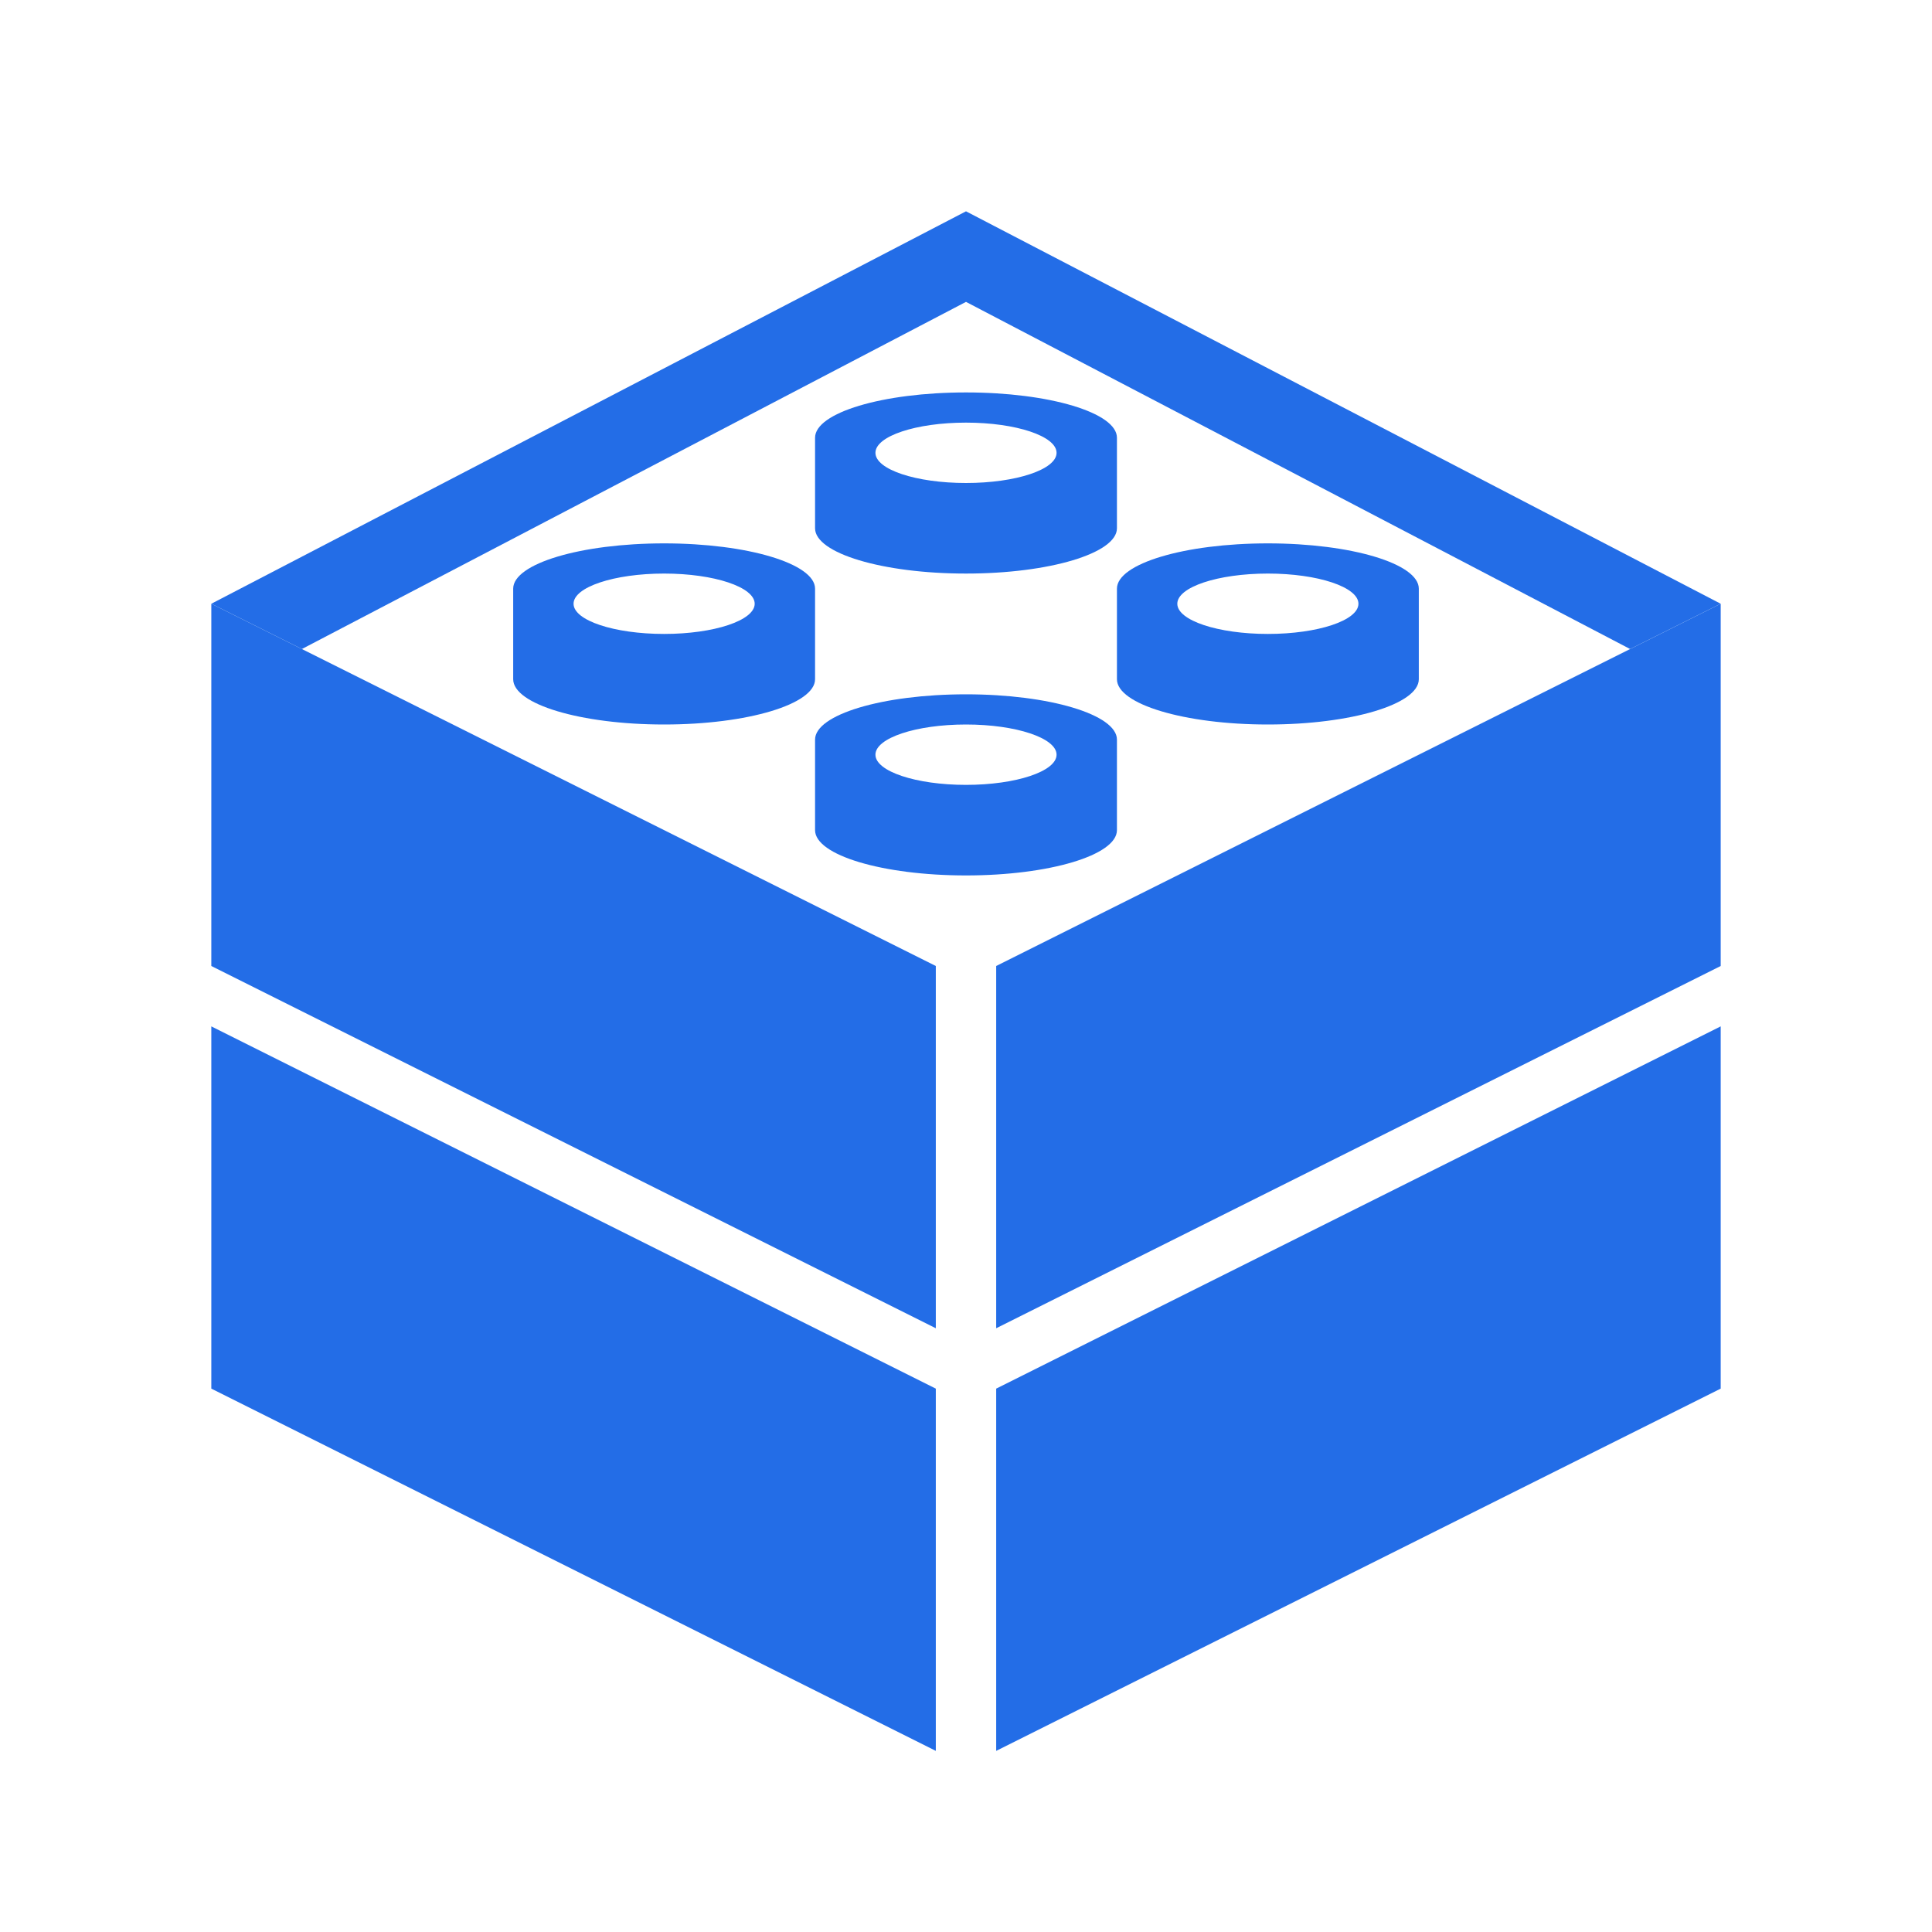 <svg height="64" viewBox="0 0 64 64" width="64" xmlns="http://www.w3.org/2000/svg"><g fill="#236de7" fill-rule="evenodd"><path d="m27 24.5c0-.828 2.239-1.5 5-1.5s5 .672 5 1.5v3c0 .828-2.239 1.5-5 1.5s-5-.672-5-1.5c0 0 0-1 0-3zm5 1.5c1.657 0 3-.448 3-1s-1.343-1-3-1-3 .448-3 1 1.343 1 3 1z"/><path d="m27 14.5c0-.828 2.239-1.5 5-1.5s5 .672 5 1.5v3c0 .828-2.239 1.5-5 1.5s-5-.672-5-1.5c0 0 0-1 0-3zm5 1.5c1.657 0 3-.448 3-1s-1.343-1-3-1-3 .448-3 1 1.343 1 3 1z"/><path d="m17 19.5c0-.828 2.239-1.5 5-1.5s5 .672 5 1.5v3c0 .828-2.239 1.5-5 1.5s-5-.672-5-1.5c0 0 0-1 0-3zm5 1.5c1.657 0 3-.448 3-1s-1.343-1-3-1-3 .448-3 1 1.343 1 3 1z"/><path d="m37 19.5c0-.828 2.239-1.5 5-1.5s5 .672 5 1.5v3c0 .828-2.239 1.5-5 1.5s-5-.672-5-1.5c0 0 0-1 0-3zm5 1.5c1.657 0 3-.448 3-1s-1.343-1-3-1-3 .448-3 1 1.343 1 3 1z"/><path d="m33 32 24-12v12l-24 12z"/><path d="m33 46 24-12v12l-24 12z"/><path d="m7 32 24-12v12l-24 12z" transform="matrix(-1 0 0 1 38 0)"/><path d="m7 46 24-12v12l-24 12z" transform="matrix(-1 0 0 1 38 0)"/><path d="m54 21.5-22-11.5-22 11.5-3-1.5 25-13 25 13z"/></g></svg>